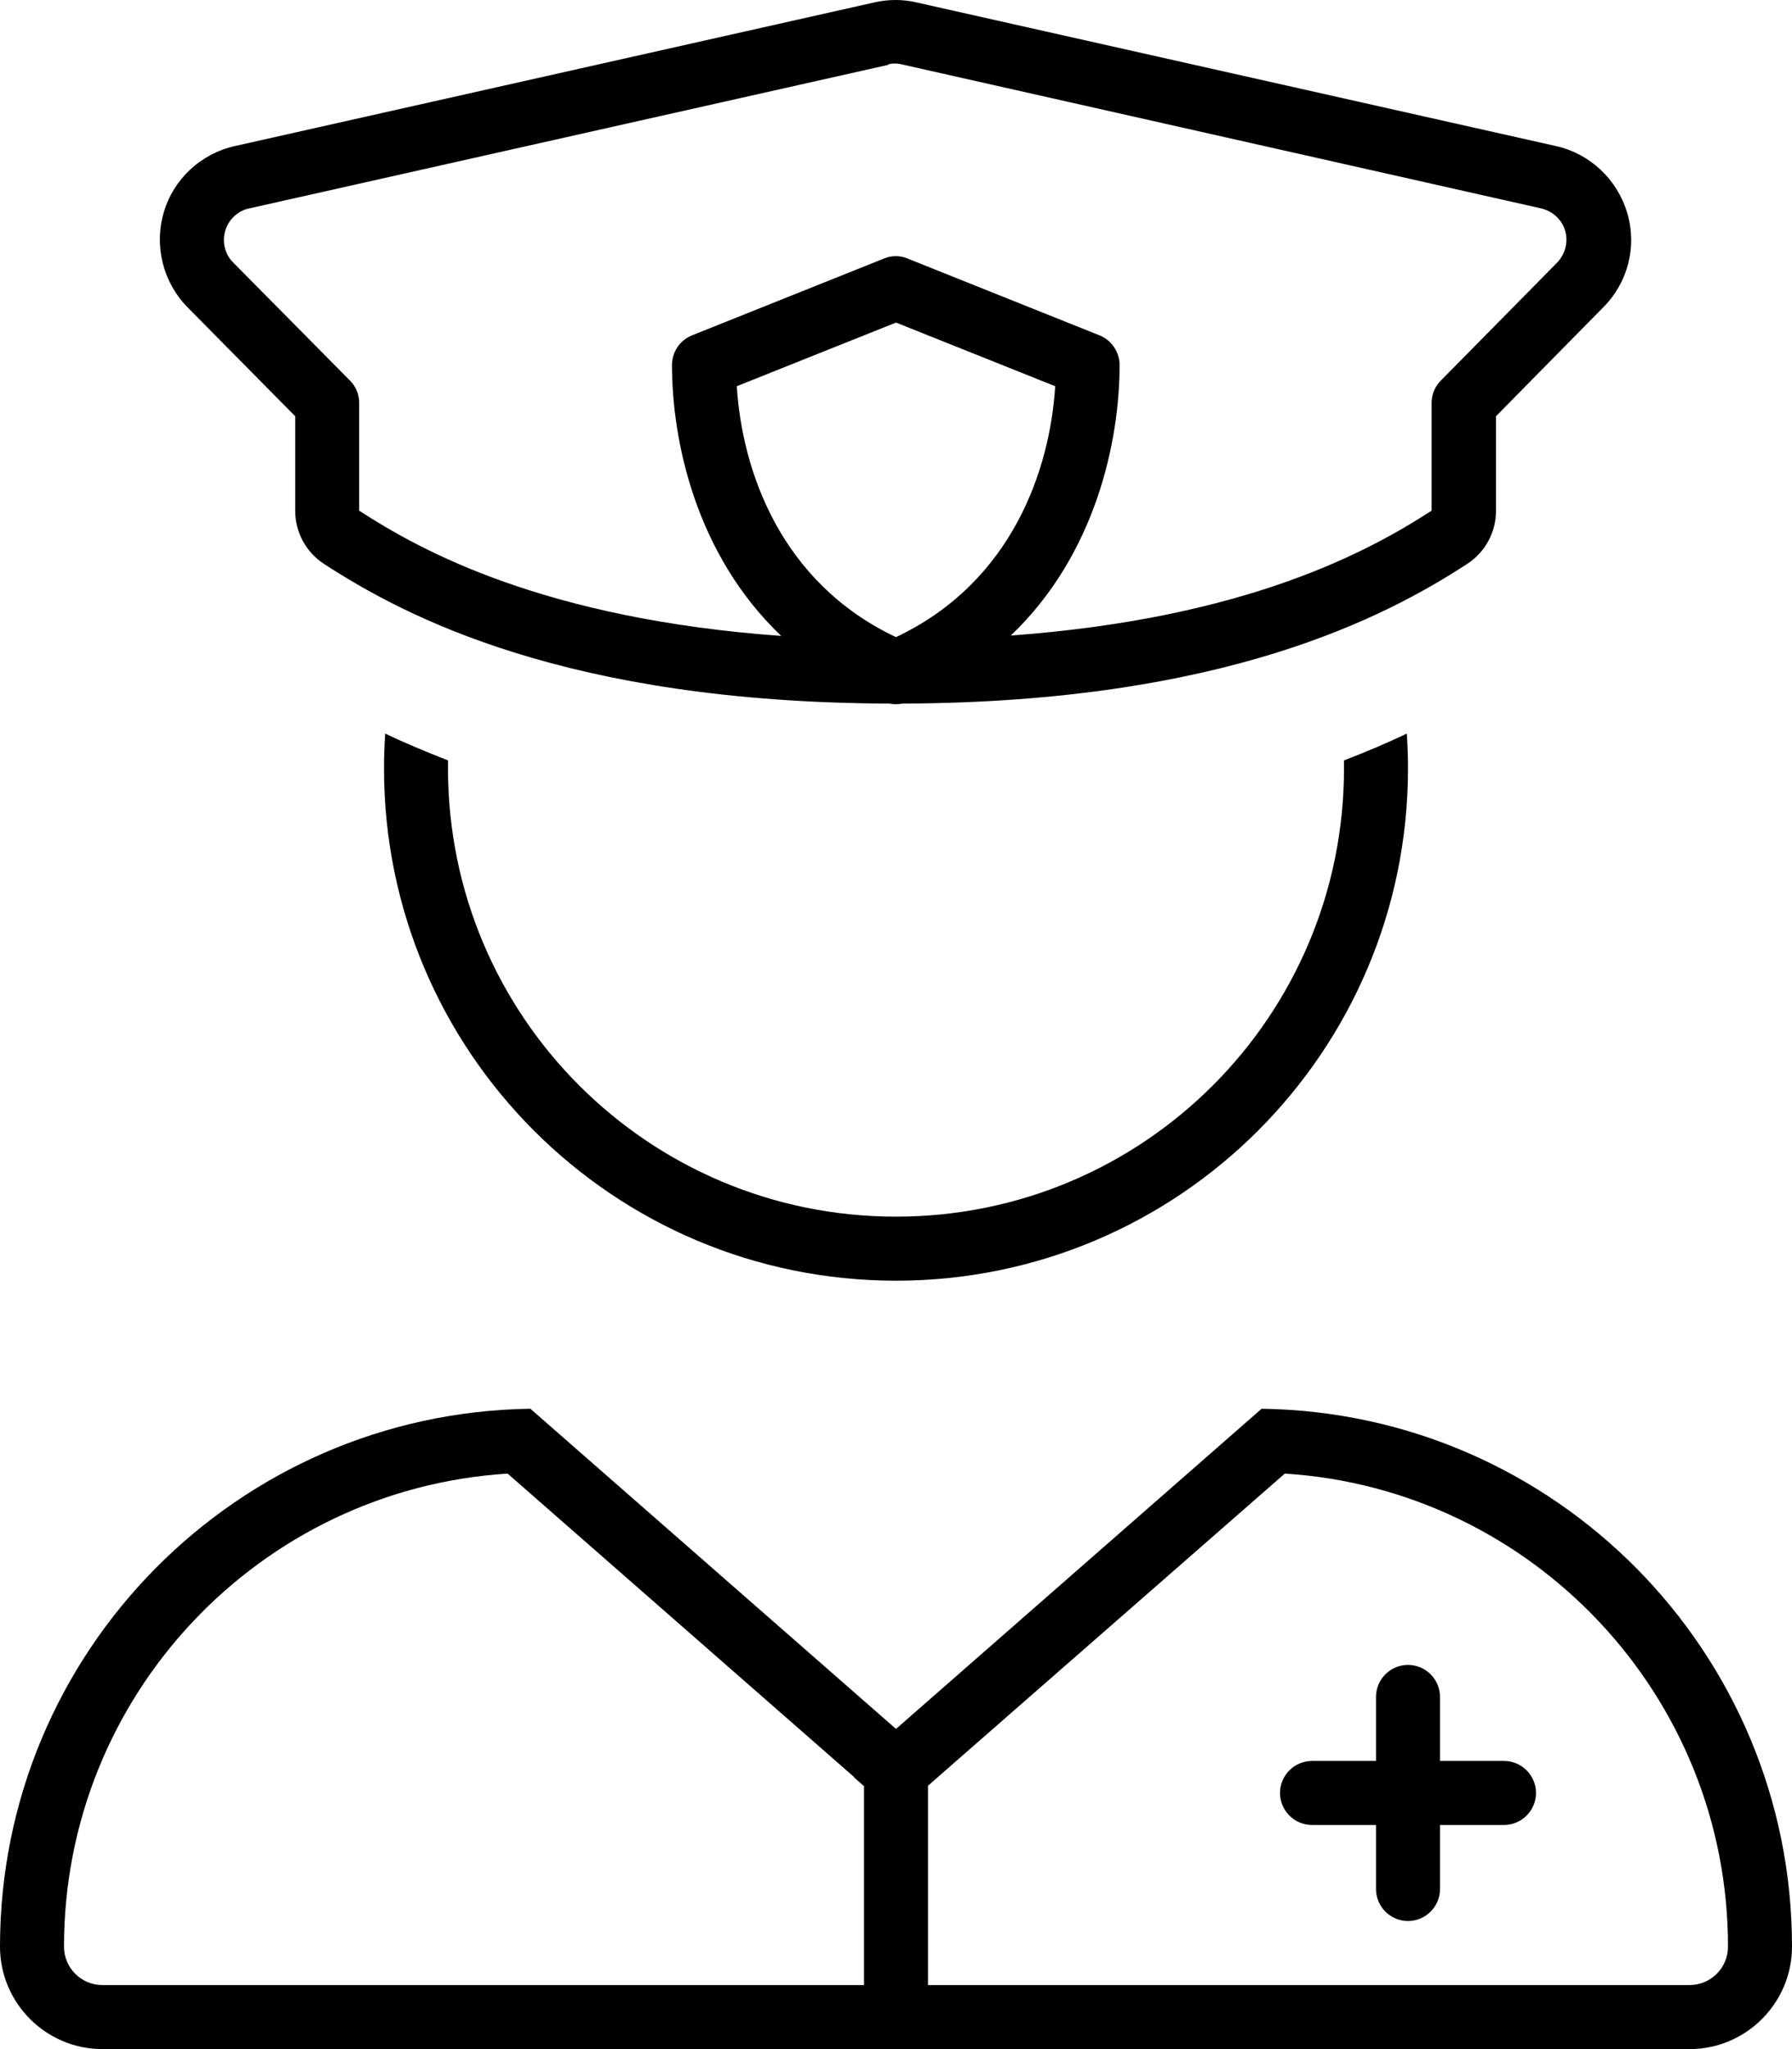 <svg xmlns="http://www.w3.org/2000/svg" viewBox="0 0 448 512"><!--! Font Awesome Pro 6.5.1 by @fontawesome - https://fontawesome.com License - https://fontawesome.com/license (Commercial License) Copyright 2023 Fonticons, Inc. --><path d="M222.1 16.2L62.2 52.1c-2.8 .6-5.1 2.8-5.9 5.6s-.1 5.8 2 7.9L87.5 95.1c1.5 1.5 2.3 3.5 2.3 5.6v26.9c15.7 10.2 46.4 27 105.5 31.3C173.9 138.5 168 110.1 168 91.2c0-3.3 2-6.2 5-7.4l48-19.2c1.9-.8 4-.8 5.9 0l48 19.2c3 1.2 5 4.2 5 7.4c0 18.9-5.9 47.3-27.2 67.6c59-4.3 89.6-21.1 105.2-31.2V100.7c0-2.1 .8-4.1 2.3-5.6l29.1-29.5c2-2.1 2.8-5.1 2-7.9s-3.1-4.9-5.9-5.6l-159.9-36c-1.2-.3-2.4-.3-3.5 0zM366.8 140.9c-20.3 13.2-60.7 34.6-141.1 34.9c-1.1 .2-2.3 .2-3.4 0c-80.6-.3-121-21.7-141.3-34.9c-4.6-3-7.2-8-7.2-13.3V104L46.9 76.8c-6.1-6.2-8.4-15.2-6-23.6s9.3-14.8 17.8-16.7L218.6 .6c3.5-.8 7.1-.8 10.5 0L389 36.5c8.5 1.9 15.3 8.3 17.8 16.7s.2 17.4-6 23.6L374 104v23.6c0 5.3-2.6 10.3-7.2 13.3zM96.3 183.3c4.8 2.3 10.1 4.5 15.7 6.7c0 .7 0 1.3 0 2c0 61.9 50.1 112 112 112s112-50.1 112-112c0-.7 0-1.3 0-2c5.7-2.2 10.9-4.4 15.7-6.7c.2 2.9 .3 5.8 .3 8.7c0 70.7-57.3 128-128 128s-128-57.3-128-128c0-2.9 .1-5.8 .3-8.7zm87.9-86.8c1.3 20.9 10.8 49 39.8 62.7c29-13.7 38.5-41.8 39.8-62.7L224 80.6 184.2 96.5zM213.5 444l-86.6-75.8C65 372.1 16 423.5 16 486.4c0 5.3 4.3 9.6 9.6 9.6H216V446.3l-2.5-2.2zM232 496H422.4c5.3 0 9.6-4.3 9.6-9.6c0-62.8-49-114.3-110.8-118.2L234.5 444l-2.5 2.2V496zm190.4 16H224.2l-.2 0-.2 0H25.6C11.5 512 0 500.5 0 486.4C0 412.8 59.2 353 132.6 352L224 432l91.4-80C388.8 353 448 412.8 448 486.4c0 14.1-11.5 25.6-25.6 25.6zM360 424v16h16c4.4 0 8 3.6 8 8s-3.6 8-8 8H360v16c0 4.4-3.6 8-8 8s-8-3.6-8-8V456H328c-4.4 0-8-3.6-8-8s3.6-8 8-8h16V424c0-4.4 3.6-8 8-8s8 3.6 8 8z"/></svg>